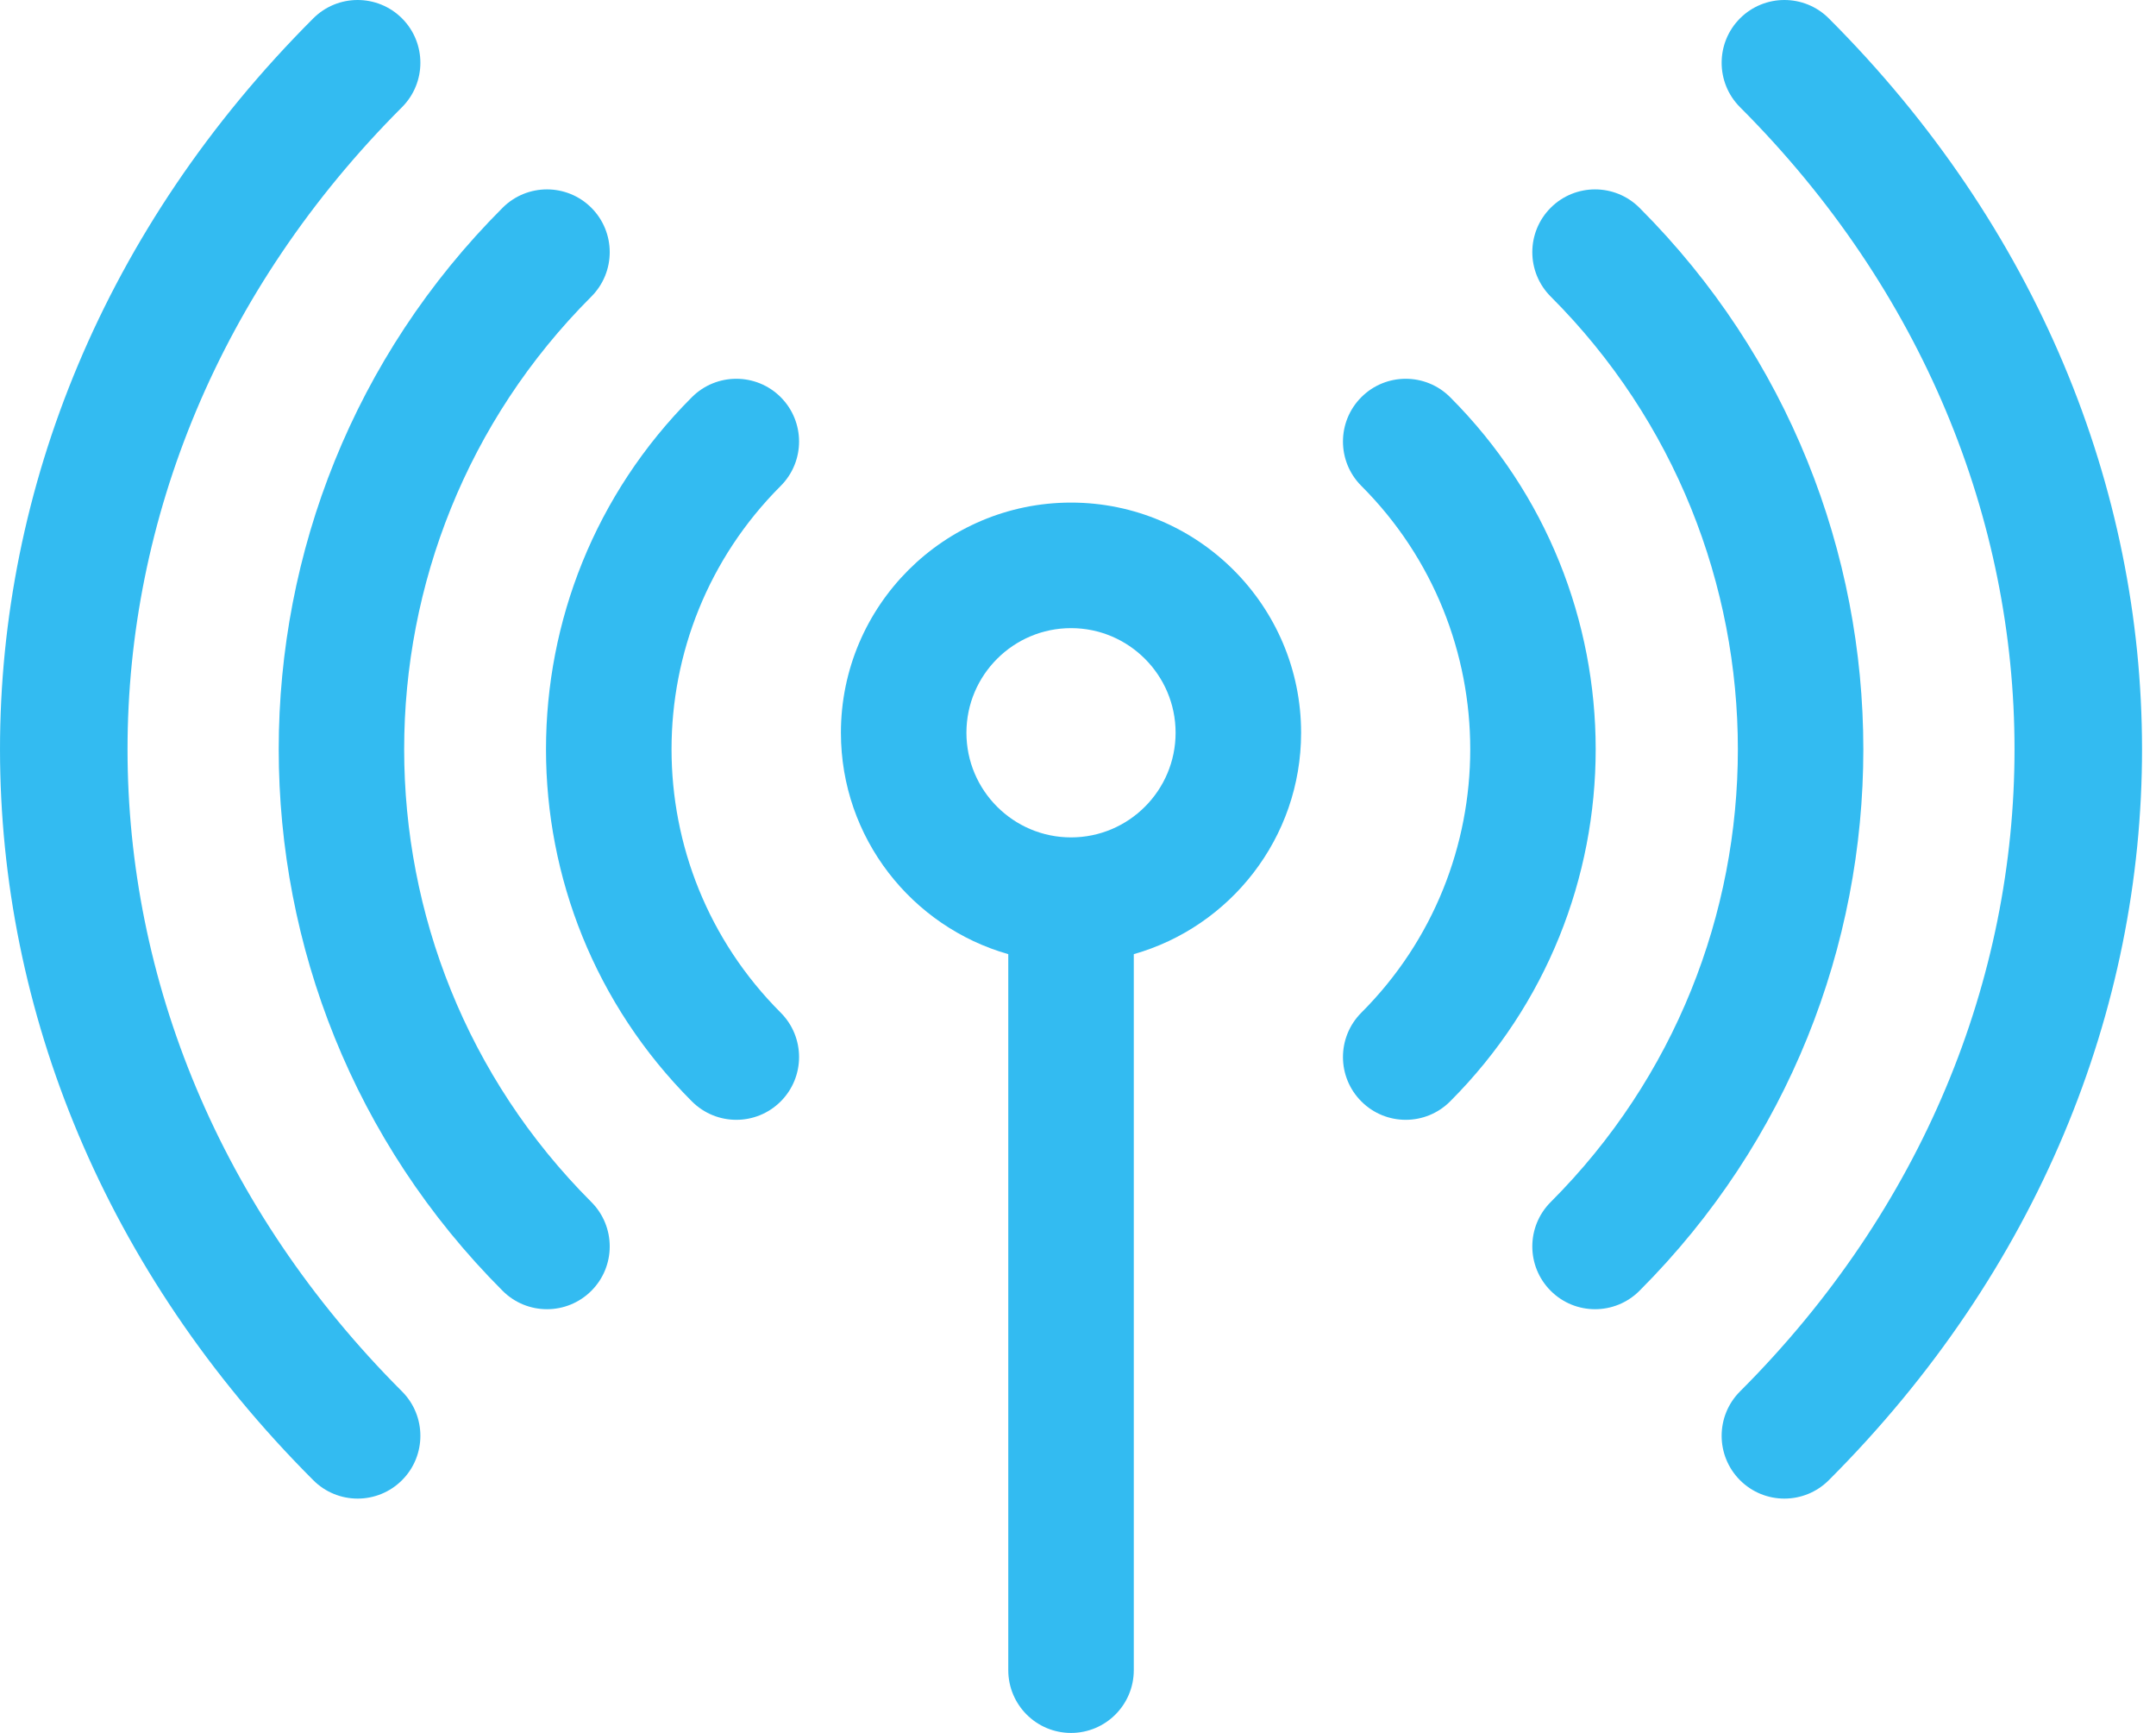 <svg width="56" height="45" viewBox="0 0 56 45" fill="none" xmlns="http://www.w3.org/2000/svg">
<path d="M27.819 13.051C24.523 13.051 21.842 15.732 21.842 19.028C21.842 21.758 23.683 24.065 26.189 24.777V43.37C26.189 44.27 26.918 45 27.819 45C28.719 45 29.449 44.27 29.449 43.37V24.777C31.954 24.066 33.795 21.758 33.795 19.028C33.795 15.732 31.114 13.051 27.819 13.051ZM27.819 21.745C26.321 21.745 25.102 20.526 25.102 19.028C25.102 17.53 26.321 16.311 27.819 16.311C29.317 16.311 30.535 17.53 30.535 19.028C30.535 20.526 29.317 21.745 27.819 21.745Z" fill="#33BBF1"/>
<path d="M20.278 10.313C19.641 9.677 18.609 9.677 17.972 10.313C12.919 15.367 12.918 23.547 17.972 28.601C18.609 29.238 19.641 29.238 20.278 28.601C20.914 27.965 20.914 26.933 20.278 26.296C16.498 22.517 16.497 16.398 20.278 12.618C20.914 11.982 20.914 10.95 20.278 10.313Z" fill="#33BBF1"/>
<path d="M37.665 10.313C37.028 9.677 35.996 9.677 35.36 10.313C34.723 10.95 34.723 11.982 35.36 12.618C39.131 16.389 39.131 22.525 35.36 26.296C34.723 26.933 34.723 27.965 35.36 28.601C35.996 29.238 37.028 29.238 37.665 28.601C42.707 23.559 42.707 15.355 37.665 10.313Z" fill="#33BBF1"/>
<path d="M15.36 7.701C15.996 7.064 15.996 6.032 15.36 5.395C14.723 4.759 13.691 4.759 13.055 5.395C5.301 13.149 5.301 25.765 13.055 33.519C13.691 34.156 14.723 34.156 15.36 33.519C15.996 32.883 15.996 31.851 15.36 31.214C8.877 24.731 8.877 14.183 15.36 7.701Z" fill="#33BBF1"/>
<path d="M42.583 5.395C41.946 4.759 40.914 4.759 40.278 5.395C39.641 6.032 39.641 7.064 40.278 7.701C46.76 14.183 46.76 24.731 40.278 31.214C39.641 31.851 39.641 32.883 40.278 33.519C40.914 34.156 41.946 34.156 42.583 33.519C50.337 25.765 50.337 13.149 42.583 5.395Z" fill="#33BBF1"/>
<path d="M10.442 2.783C11.078 2.146 11.078 1.114 10.442 0.477C9.805 -0.159 8.773 -0.159 8.137 0.477C-2.724 11.338 -2.7 27.6 8.137 38.437C8.773 39.074 9.805 39.074 10.442 38.437C11.078 37.801 11.078 36.768 10.442 36.132C0.936 26.626 0.936 12.289 10.442 2.783Z" fill="#33BBF1"/>
<path d="M47.501 0.477C46.864 -0.159 45.832 -0.159 45.195 0.477C44.559 1.114 44.559 2.146 45.195 2.783C54.702 12.289 54.702 26.626 45.195 36.132C44.559 36.768 44.559 37.8 45.195 38.437C45.832 39.074 46.864 39.074 47.501 38.437C58.361 27.577 58.338 11.314 47.501 0.477Z" fill="#33BBF1"/>
</svg>
